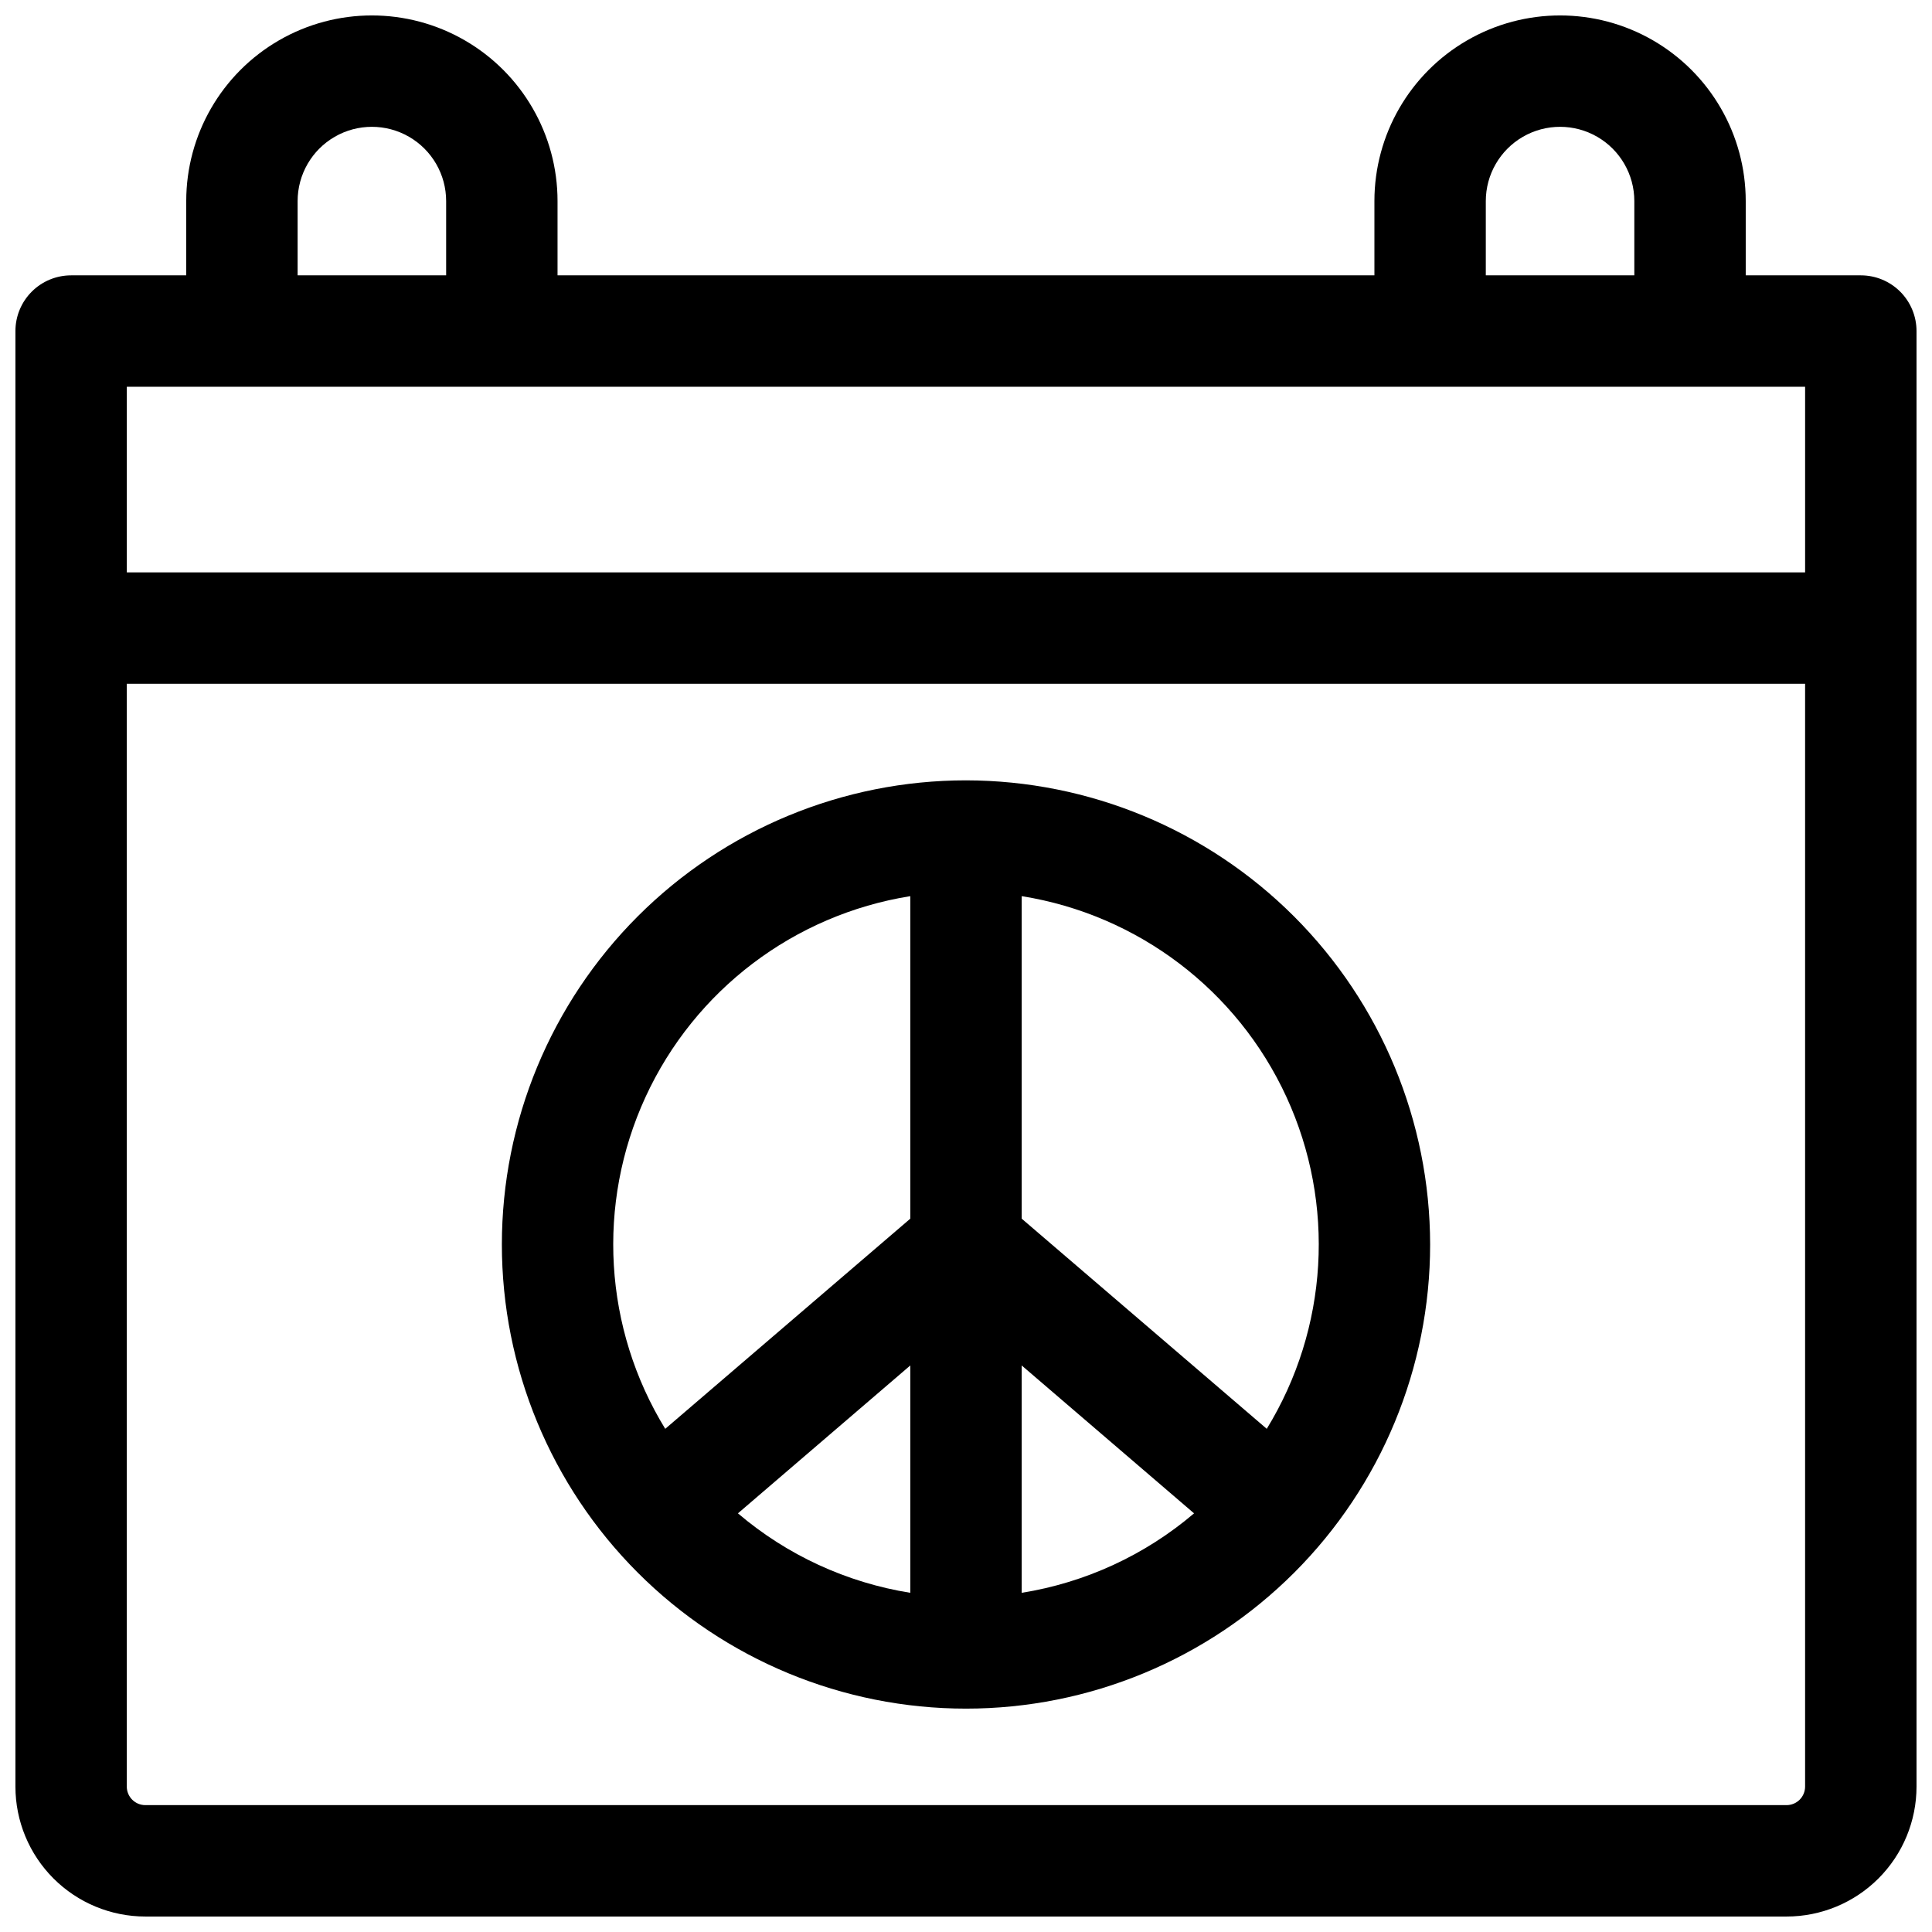 <?xml version="1.0" encoding="UTF-8"?>
<!-- Uploaded to: ICON Repo, www.svgrepo.com, Generator: ICON Repo Mixer Tools -->
<svg width="800px" height="800px" version="1.1" viewBox="144 144 512 512" xmlns="http://www.w3.org/2000/svg">
 <defs>
  <clipPath id="a">
   <path d="m148.09 148.09h503.81v503.81h-503.81z"/>
  </clipPath>
 </defs>
 <g clip-path="url(#a)">
  <path d="m637.14 216.97h-30.504v-19.68c0-17.578-9.379-33.82-24.602-42.609-15.223-8.785-33.977-8.785-49.199 0-15.223 8.789-24.602 25.031-24.602 42.609v19.68h-216.48v-19.68c0-17.578-9.379-33.82-24.602-42.609-15.223-8.785-33.977-8.785-49.199 0-15.223 8.789-24.598 25.031-24.598 42.609v19.68h-30.504c-3.918 0-7.672 1.555-10.438 4.324-2.769 2.769-4.324 6.523-4.324 10.438v385.73c0 9.133 3.629 17.891 10.086 24.352 6.461 6.457 15.219 10.086 24.355 10.086h434.93c9.133 0 17.891-3.629 24.352-10.086 6.457-6.461 10.086-15.219 10.086-24.352v-385.73c0-3.914-1.555-7.668-4.32-10.438-2.769-2.769-6.523-4.324-10.438-4.324zm-99.387-19.68c0-7.031 3.754-13.527 9.84-17.043 6.09-3.516 13.594-3.516 19.68 0 6.09 3.516 9.84 10.012 9.84 17.043v19.68h-39.359zm-314.88 0c0-7.031 3.75-13.527 9.84-17.043s13.59-3.516 19.68 0c6.09 3.516 9.84 10.012 9.84 17.043v19.68h-39.359zm399.5 49.199v49.199l-444.77 0.004v-49.203zm-4.922 375.89h-434.93c-2.719 0-4.922-2.203-4.922-4.918v-292.25h444.77v292.25c0 1.305-0.52 2.555-1.441 3.477s-2.172 1.441-3.477 1.441z"/>
 </g>
 <path d="m400 350.8c-32.625 0-63.91 12.961-86.977 36.027-23.066 23.066-36.023 54.352-36.023 86.973 0 32.625 12.957 63.91 36.023 86.977 23.066 23.066 54.352 36.027 86.977 36.027 32.621 0 63.906-12.961 86.973-36.027 23.066-23.066 36.027-54.352 36.027-86.977-0.039-32.609-13.008-63.875-36.066-86.934-23.059-23.059-54.324-36.027-86.934-36.066zm-14.762 215.31c-16.867-2.699-32.672-9.984-45.676-21.059l45.676-39.191zm29.52-60.25 45.676 39.191h0.004c-13.008 11.074-28.809 18.359-45.68 21.059zm-29.52-124.37v85.469l-64.945 55.695v0.004c-16.305-26.602-18.266-59.582-5.227-87.93 13.043-28.344 39.363-48.312 70.172-53.238zm94.465 141.16-64.945-55.695v-85.469c30.809 4.926 57.133 24.895 70.172 53.238 13.039 28.348 11.078 61.328-5.227 87.93z"/>
</svg>